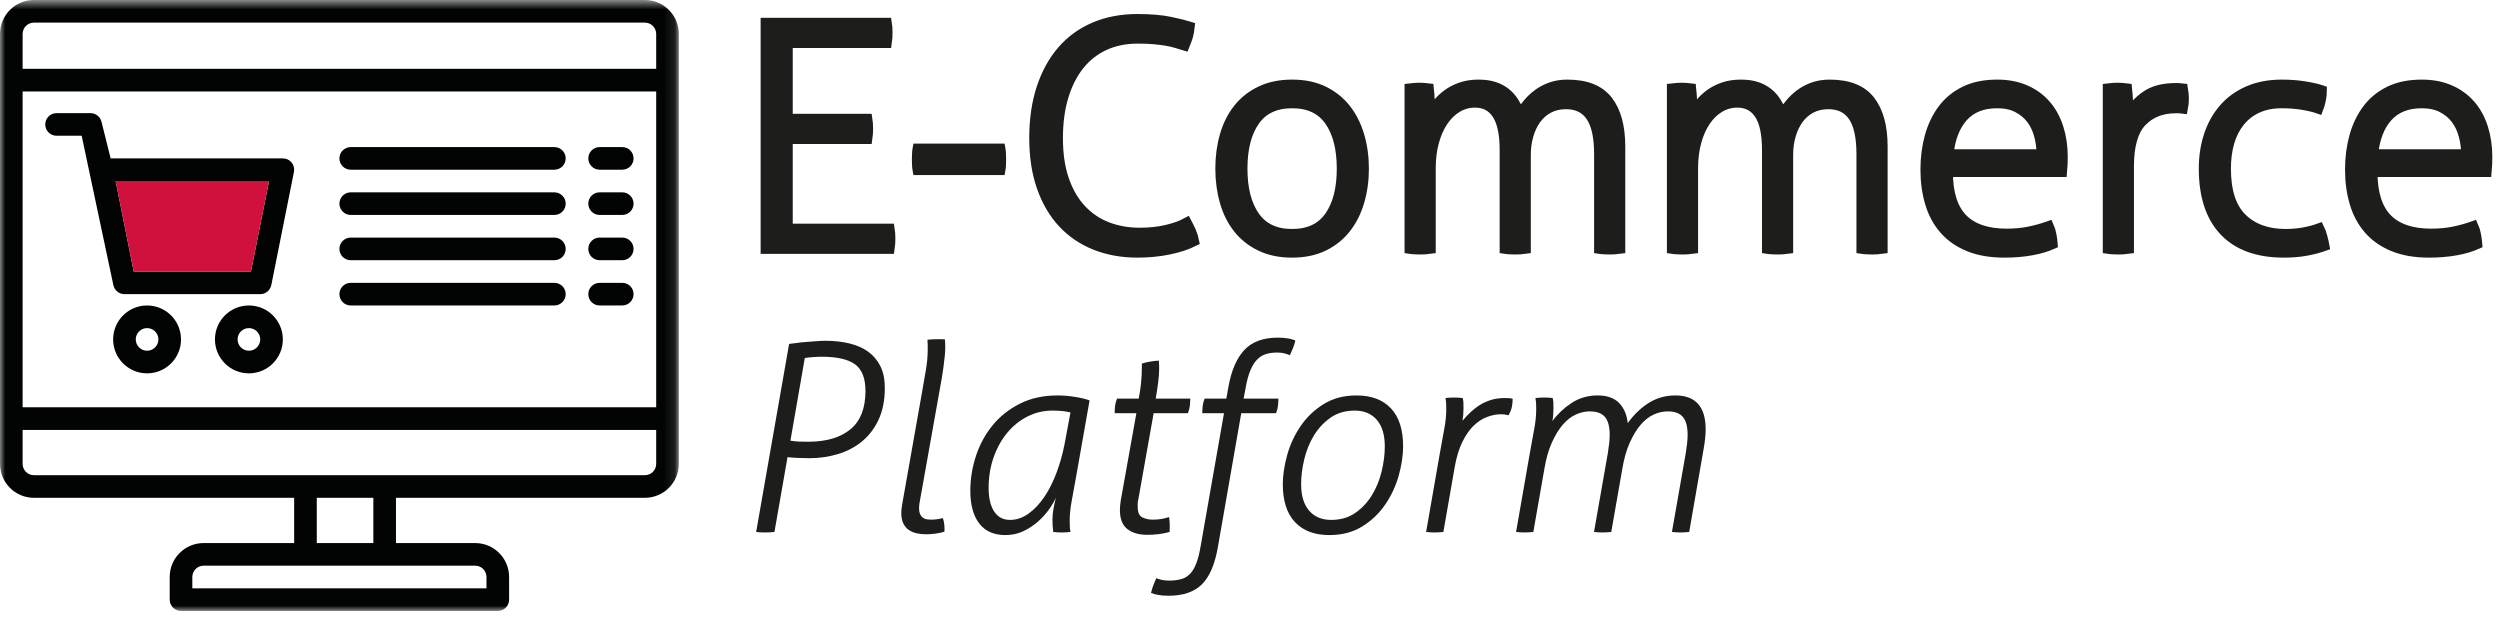 <?xml version="1.0" encoding="UTF-8"?> <svg xmlns="http://www.w3.org/2000/svg" xmlns:xlink="http://www.w3.org/1999/xlink" width="239px" height="59px" viewBox="0 0 239 59"><!-- Generator: Sketch 50.2 (55047) - http://www.bohemiancoding.com/sketch --><title>Group 2</title><desc>Created with Sketch.</desc><defs><polygon id="path-1" points="0 0.595 64.895 0.595 64.895 59 0 59"></polygon></defs><g id="website" stroke="none" stroke-width="1" fill="none" fill-rule="evenodd"><g id="10.EFT/POS-&amp;-E-Payments" transform="translate(-1108, -4409)"><g id="hardware-copy" transform="translate(319, 4079)"><g id="Group-4-Copy-11" transform="translate(772, 224)"><g id="white-2"><g id="Group-2" transform="translate(17, 105)"><g id="Group"><path d="M73.216,3.199 L84.766,3.199 C84.786,3.319 84.801,3.465 84.811,3.635 C84.821,3.804 84.826,3.97 84.826,4.13 C84.826,4.269 84.821,4.434 84.811,4.625 C84.801,4.814 84.786,4.97 84.766,5.09 L75.286,5.09 L75.286,12.38 L82.906,12.38 C82.926,12.5 82.941,12.644 82.951,12.814 C82.961,12.984 82.966,13.149 82.966,13.309 C82.966,13.449 82.961,13.614 82.951,13.804 C82.941,13.995 82.926,14.149 82.906,14.269 L75.286,14.269 L75.286,22.88 L85.036,22.88 C85.056,23 85.071,23.144 85.081,23.314 C85.091,23.484 85.096,23.649 85.096,23.809 C85.096,23.949 85.091,24.114 85.081,24.304 C85.071,24.495 85.056,24.649 85.036,24.769 L73.216,24.769 L73.216,3.199 Z" id="Fill-1" fill="#1D1D1B"></path><path d="M73.216,3.199 L84.766,3.199 C84.786,3.319 84.801,3.465 84.811,3.635 C84.821,3.804 84.826,3.97 84.826,4.13 C84.826,4.269 84.821,4.434 84.811,4.625 C84.801,4.814 84.786,4.97 84.766,5.09 L75.286,5.09 L75.286,12.38 L82.906,12.38 C82.926,12.5 82.941,12.644 82.951,12.814 C82.961,12.984 82.966,13.149 82.966,13.309 C82.966,13.449 82.961,13.614 82.951,13.804 C82.941,13.995 82.926,14.149 82.906,14.269 L75.286,14.269 L75.286,22.88 L85.036,22.88 C85.056,23 85.071,23.144 85.081,23.314 C85.091,23.484 85.096,23.649 85.096,23.809 C85.096,23.949 85.091,24.114 85.081,24.304 C85.071,24.495 85.056,24.649 85.036,24.769 L73.216,24.769 L73.216,3.199 Z" id="Stroke-3" stroke="#1D1D1B"></path><path d="M95.626,15.229 C95.646,15.331 95.661,15.485 95.671,15.694 C95.681,15.905 95.686,16.09 95.686,16.25 C95.686,16.41 95.681,16.59 95.671,16.79 C95.661,16.989 95.646,17.14 95.626,17.239 L87.736,17.239 C87.716,17.14 87.701,16.989 87.691,16.79 C87.681,16.59 87.676,16.41 87.676,16.25 C87.676,16.09 87.681,15.905 87.691,15.694 C87.701,15.485 87.716,15.331 87.736,15.229 L95.626,15.229 Z" id="Fill-5" fill="#1D1D1B"></path><path d="M95.626,15.229 C95.646,15.331 95.661,15.485 95.671,15.694 C95.681,15.905 95.686,16.09 95.686,16.25 C95.686,16.41 95.681,16.59 95.671,16.79 C95.661,16.989 95.646,17.14 95.626,17.239 L87.736,17.239 C87.716,17.14 87.701,16.989 87.691,16.79 C87.681,16.59 87.676,16.41 87.676,16.25 C87.676,16.09 87.681,15.905 87.691,15.694 C87.701,15.485 87.716,15.331 87.736,15.229 L95.626,15.229 Z" id="Stroke-7" stroke="#1D1D1B"></path><path d="M113.446,22.31 C113.606,22.61 113.746,22.9 113.866,23.18 C113.986,23.46 114.076,23.75 114.136,24.05 C113.456,24.39 112.646,24.655 111.706,24.845 C110.765,25.035 109.776,25.13 108.736,25.13 C107.276,25.13 105.941,24.89 104.731,24.41 C103.521,23.93 102.486,23.23 101.626,22.31 C100.766,21.39 100.096,20.25 99.616,18.89 C99.136,17.53 98.896,15.97 98.896,14.21 C98.896,12.41 99.131,10.805 99.601,9.395 C100.071,7.985 100.731,6.795 101.581,5.825 C102.431,4.855 103.461,4.115 104.671,3.605 C105.881,3.095 107.236,2.84 108.736,2.84 C109.996,2.84 111.046,2.93 111.886,3.11 C112.726,3.289 113.336,3.44 113.716,3.56 C113.675,3.92 113.621,4.22 113.551,4.46 C113.481,4.7 113.376,4.99 113.236,5.33 C112.976,5.25 112.711,5.17 112.441,5.09 C112.171,5.01 111.865,4.94 111.526,4.88 C111.185,4.82 110.791,4.77 110.341,4.73 C109.891,4.69 109.366,4.67 108.766,4.67 C107.586,4.67 106.526,4.885 105.586,5.315 C104.646,5.746 103.846,6.371 103.186,7.19 C102.526,8.01 102.016,9.01 101.656,10.19 C101.296,11.371 101.116,12.71 101.116,14.21 C101.116,15.75 101.316,17.09 101.716,18.23 C102.115,19.37 102.671,20.315 103.381,21.065 C104.091,21.815 104.921,22.37 105.871,22.73 C106.821,23.09 107.845,23.27 108.946,23.27 C109.885,23.27 110.74,23.18 111.511,23 C112.28,22.82 112.925,22.59 113.446,22.31" id="Fill-9" fill="#1D1D1B"></path><path d="M113.446,22.31 C113.606,22.61 113.746,22.9 113.866,23.18 C113.986,23.46 114.076,23.75 114.136,24.05 C113.456,24.39 112.646,24.655 111.706,24.845 C110.765,25.035 109.776,25.13 108.736,25.13 C107.276,25.13 105.941,24.89 104.731,24.41 C103.521,23.93 102.486,23.23 101.626,22.31 C100.766,21.39 100.096,20.25 99.616,18.89 C99.136,17.53 98.896,15.97 98.896,14.21 C98.896,12.41 99.131,10.805 99.601,9.395 C100.071,7.985 100.731,6.795 101.581,5.825 C102.431,4.855 103.461,4.115 104.671,3.605 C105.881,3.095 107.236,2.84 108.736,2.84 C109.996,2.84 111.046,2.93 111.886,3.11 C112.726,3.289 113.336,3.44 113.716,3.56 C113.675,3.92 113.621,4.22 113.551,4.46 C113.481,4.7 113.376,4.99 113.236,5.33 C112.976,5.25 112.711,5.17 112.441,5.09 C112.171,5.01 111.865,4.94 111.526,4.88 C111.185,4.82 110.791,4.77 110.341,4.73 C109.891,4.69 109.366,4.67 108.766,4.67 C107.586,4.67 106.526,4.885 105.586,5.315 C104.646,5.746 103.846,6.371 103.186,7.19 C102.526,8.01 102.016,9.01 101.656,10.19 C101.296,11.371 101.116,12.71 101.116,14.21 C101.116,15.75 101.316,17.09 101.716,18.23 C102.115,19.37 102.671,20.315 103.381,21.065 C104.091,21.815 104.921,22.37 105.871,22.73 C106.821,23.09 107.845,23.27 108.946,23.27 C109.885,23.27 110.74,23.18 111.511,23 C112.28,22.82 112.925,22.59 113.446,22.31 Z" id="Stroke-11" stroke="#1D1D1B"></path><path d="M123.526,23.39 C125.126,23.39 126.321,22.83 127.111,21.71 C127.901,20.59 128.296,19.06 128.296,17.119 C128.296,15.18 127.901,13.65 127.111,12.53 C126.321,11.411 125.126,10.85 123.526,10.85 C121.926,10.85 120.731,11.411 119.941,12.53 C119.151,13.65 118.756,15.18 118.756,17.119 C118.756,19.06 119.151,20.59 119.941,21.71 C120.731,22.83 121.926,23.39 123.526,23.39 M123.526,25.13 C122.386,25.13 121.386,24.924 120.526,24.515 C119.666,24.105 118.951,23.539 118.381,22.82 C117.811,22.1 117.386,21.25 117.106,20.27 C116.826,19.29 116.686,18.241 116.686,17.119 C116.686,16 116.826,14.95 117.106,13.97 C117.386,12.991 117.811,12.14 118.381,11.42 C118.951,10.7 119.666,10.135 120.526,9.725 C121.386,9.315 122.386,9.11 123.526,9.11 C124.666,9.11 125.661,9.315 126.511,9.725 C127.361,10.135 128.071,10.7 128.641,11.42 C129.211,12.14 129.641,12.991 129.931,13.97 C130.221,14.95 130.366,16 130.366,17.119 C130.366,18.241 130.221,19.29 129.931,20.27 C129.641,21.25 129.211,22.1 128.641,22.82 C128.071,23.539 127.361,24.105 126.511,24.515 C125.661,24.924 124.666,25.13 123.526,25.13" id="Fill-13" fill="#1D1D1B"></path><path d="M123.526,23.39 C125.126,23.39 126.321,22.83 127.111,21.71 C127.901,20.59 128.296,19.06 128.296,17.119 C128.296,15.18 127.901,13.65 127.111,12.53 C126.321,11.411 125.126,10.85 123.526,10.85 C121.926,10.85 120.731,11.411 119.941,12.53 C119.151,13.65 118.756,15.18 118.756,17.119 C118.756,19.06 119.151,20.59 119.941,21.71 C120.731,22.83 121.926,23.39 123.526,23.39 Z M123.526,25.13 C122.386,25.13 121.386,24.924 120.526,24.515 C119.666,24.105 118.951,23.539 118.381,22.82 C117.811,22.1 117.386,21.25 117.106,20.27 C116.826,19.29 116.686,18.241 116.686,17.119 C116.686,16 116.826,14.95 117.106,13.97 C117.386,12.991 117.811,12.14 118.381,11.42 C118.951,10.7 119.666,10.135 120.526,9.725 C121.386,9.315 122.386,9.11 123.526,9.11 C124.666,9.11 125.661,9.315 126.511,9.725 C127.361,10.135 128.071,10.7 128.641,11.42 C129.211,12.14 129.641,12.991 129.931,13.97 C130.221,14.95 130.366,16 130.366,17.119 C130.366,18.241 130.221,19.29 129.931,20.27 C129.641,21.25 129.211,22.1 128.641,22.82 C128.071,23.539 127.361,24.105 126.511,24.515 C125.661,24.924 124.666,25.13 123.526,25.13 Z" id="Stroke-15" stroke="#1D1D1B"></path><path d="M134.776,9.47 C134.936,9.45 135.091,9.435 135.241,9.425 C135.391,9.415 135.536,9.409 135.676,9.409 C135.836,9.409 135.985,9.415 136.126,9.425 C136.266,9.435 136.416,9.45 136.576,9.47 C136.616,9.829 136.646,10.26 136.666,10.76 C136.686,11.26 136.696,11.71 136.696,12.11 C136.876,11.73 137.106,11.36 137.386,11 C137.666,10.64 137.996,10.321 138.376,10.039 C138.755,9.76 139.191,9.535 139.681,9.365 C140.171,9.196 140.726,9.11 141.346,9.11 C141.926,9.11 142.426,9.18 142.846,9.32 C143.266,9.46 143.63,9.655 143.941,9.905 C144.251,10.156 144.511,10.449 144.721,10.789 C144.931,11.13 145.126,11.51 145.306,11.93 C145.526,11.61 145.776,11.281 146.056,10.94 C146.336,10.6 146.656,10.295 147.016,10.025 C147.376,9.755 147.791,9.535 148.261,9.365 C148.731,9.196 149.255,9.11 149.836,9.11 C151.616,9.11 152.901,9.619 153.691,10.64 C154.481,11.659 154.876,13.12 154.876,15.02 L154.876,24.77 C154.756,24.789 154.591,24.805 154.381,24.815 C154.171,24.824 154.006,24.829 153.886,24.829 C153.786,24.829 153.626,24.824 153.406,24.815 C153.186,24.805 153.016,24.789 152.896,24.77 L152.896,15.71 C152.896,14.09 152.63,12.89 152.101,12.11 C151.571,11.329 150.776,10.94 149.716,10.94 C149.075,10.94 148.516,11.071 148.036,11.329 C147.556,11.59 147.155,11.94 146.836,12.38 C146.516,12.82 146.271,13.335 146.101,13.925 C145.931,14.515 145.846,15.14 145.846,15.8 L145.846,24.77 C145.726,24.789 145.561,24.805 145.351,24.815 C145.141,24.824 144.976,24.829 144.856,24.829 C144.755,24.829 144.596,24.824 144.376,24.815 C144.155,24.805 143.986,24.789 143.866,24.77 L143.866,15.32 C143.866,13.78 143.621,12.64 143.131,11.9 C142.641,11.16 141.936,10.789 141.016,10.789 C140.396,10.789 139.826,10.945 139.306,11.255 C138.786,11.565 138.336,12 137.956,12.56 C137.576,13.12 137.281,13.785 137.071,14.555 C136.861,15.324 136.756,16.17 136.756,17.09 L136.756,24.77 C136.636,24.789 136.471,24.805 136.261,24.815 C136.051,24.824 135.886,24.829 135.766,24.829 C135.666,24.829 135.505,24.824 135.286,24.815 C135.066,24.805 134.896,24.789 134.776,24.77 L134.776,9.47 Z" id="Fill-17" fill="#1D1D1B"></path><path d="M134.776,9.47 C134.936,9.45 135.091,9.435 135.241,9.425 C135.391,9.415 135.536,9.409 135.676,9.409 C135.836,9.409 135.985,9.415 136.126,9.425 C136.266,9.435 136.416,9.45 136.576,9.47 C136.616,9.829 136.646,10.26 136.666,10.76 C136.686,11.26 136.696,11.71 136.696,12.11 C136.876,11.73 137.106,11.36 137.386,11 C137.666,10.64 137.996,10.321 138.376,10.039 C138.755,9.76 139.191,9.535 139.681,9.365 C140.171,9.196 140.726,9.11 141.346,9.11 C141.926,9.11 142.426,9.18 142.846,9.32 C143.266,9.46 143.63,9.655 143.941,9.905 C144.251,10.156 144.511,10.449 144.721,10.789 C144.931,11.13 145.126,11.51 145.306,11.93 C145.526,11.61 145.776,11.281 146.056,10.94 C146.336,10.6 146.656,10.295 147.016,10.025 C147.376,9.755 147.791,9.535 148.261,9.365 C148.731,9.196 149.255,9.11 149.836,9.11 C151.616,9.11 152.901,9.619 153.691,10.64 C154.481,11.659 154.876,13.12 154.876,15.02 L154.876,24.77 C154.756,24.789 154.591,24.805 154.381,24.815 C154.171,24.824 154.006,24.829 153.886,24.829 C153.786,24.829 153.626,24.824 153.406,24.815 C153.186,24.805 153.016,24.789 152.896,24.77 L152.896,15.71 C152.896,14.09 152.63,12.89 152.101,12.11 C151.571,11.329 150.776,10.94 149.716,10.94 C149.075,10.94 148.516,11.071 148.036,11.329 C147.556,11.59 147.155,11.94 146.836,12.38 C146.516,12.82 146.271,13.335 146.101,13.925 C145.931,14.515 145.846,15.14 145.846,15.8 L145.846,24.77 C145.726,24.789 145.561,24.805 145.351,24.815 C145.141,24.824 144.976,24.829 144.856,24.829 C144.755,24.829 144.596,24.824 144.376,24.815 C144.155,24.805 143.986,24.789 143.866,24.77 L143.866,15.32 C143.866,13.78 143.621,12.64 143.131,11.9 C142.641,11.16 141.936,10.789 141.016,10.789 C140.396,10.789 139.826,10.945 139.306,11.255 C138.786,11.565 138.336,12 137.956,12.56 C137.576,13.12 137.281,13.785 137.071,14.555 C136.861,15.324 136.756,16.17 136.756,17.09 L136.756,24.77 C136.636,24.789 136.471,24.805 136.261,24.815 C136.051,24.824 135.886,24.829 135.766,24.829 C135.666,24.829 135.505,24.824 135.286,24.815 C135.066,24.805 134.896,24.789 134.776,24.77 L134.776,9.47 Z" id="Stroke-19" stroke="#1D1D1B"></path><path d="M159.856,9.47 C160.016,9.45 160.171,9.435 160.321,9.425 C160.471,9.415 160.616,9.409 160.756,9.409 C160.916,9.409 161.065,9.415 161.206,9.425 C161.346,9.435 161.496,9.45 161.656,9.47 C161.696,9.829 161.726,10.26 161.746,10.76 C161.766,11.26 161.776,11.71 161.776,12.11 C161.956,11.73 162.186,11.36 162.466,11 C162.746,10.64 163.076,10.321 163.456,10.039 C163.835,9.76 164.271,9.535 164.761,9.365 C165.251,9.196 165.806,9.11 166.426,9.11 C167.006,9.11 167.506,9.18 167.926,9.32 C168.346,9.46 168.71,9.655 169.021,9.905 C169.331,10.156 169.591,10.449 169.801,10.789 C170.011,11.13 170.206,11.51 170.386,11.93 C170.606,11.61 170.856,11.281 171.136,10.94 C171.416,10.6 171.736,10.295 172.096,10.025 C172.456,9.755 172.871,9.535 173.341,9.365 C173.811,9.196 174.335,9.11 174.917,9.11 C176.696,9.11 177.981,9.619 178.771,10.64 C179.561,11.659 179.957,13.12 179.957,15.02 L179.957,24.77 C179.836,24.789 179.671,24.805 179.461,24.815 C179.252,24.824 179.086,24.829 178.966,24.829 C178.866,24.829 178.706,24.824 178.486,24.815 C178.266,24.805 178.096,24.789 177.976,24.77 L177.976,15.71 C177.976,14.09 177.71,12.89 177.181,12.11 C176.651,11.329 175.856,10.94 174.796,10.94 C174.155,10.94 173.596,11.071 173.116,11.329 C172.636,11.59 172.235,11.94 171.916,12.38 C171.596,12.82 171.351,13.335 171.181,13.925 C171.011,14.515 170.926,15.14 170.926,15.8 L170.926,24.77 C170.806,24.789 170.641,24.805 170.431,24.815 C170.221,24.824 170.056,24.829 169.936,24.829 C169.835,24.829 169.676,24.824 169.456,24.815 C169.235,24.805 169.066,24.789 168.946,24.77 L168.946,15.32 C168.946,13.78 168.701,12.64 168.211,11.9 C167.721,11.16 167.016,10.789 166.096,10.789 C165.476,10.789 164.906,10.945 164.386,11.255 C163.866,11.565 163.416,12 163.036,12.56 C162.656,13.12 162.361,13.785 162.151,14.555 C161.941,15.324 161.836,16.17 161.836,17.09 L161.836,24.77 C161.716,24.789 161.551,24.805 161.341,24.815 C161.131,24.824 160.966,24.829 160.846,24.829 C160.746,24.829 160.585,24.824 160.366,24.815 C160.146,24.805 159.976,24.789 159.856,24.77 L159.856,9.47 Z" id="Fill-21" fill="#1D1D1B"></path><path d="M159.856,9.47 C160.016,9.45 160.171,9.435 160.321,9.425 C160.471,9.415 160.616,9.409 160.756,9.409 C160.916,9.409 161.065,9.415 161.206,9.425 C161.346,9.435 161.496,9.45 161.656,9.47 C161.696,9.829 161.726,10.26 161.746,10.76 C161.766,11.26 161.776,11.71 161.776,12.11 C161.956,11.73 162.186,11.36 162.466,11 C162.746,10.64 163.076,10.321 163.456,10.039 C163.835,9.76 164.271,9.535 164.761,9.365 C165.251,9.196 165.806,9.11 166.426,9.11 C167.006,9.11 167.506,9.18 167.926,9.32 C168.346,9.46 168.71,9.655 169.021,9.905 C169.331,10.156 169.591,10.449 169.801,10.789 C170.011,11.13 170.206,11.51 170.386,11.93 C170.606,11.61 170.856,11.281 171.136,10.94 C171.416,10.6 171.736,10.295 172.096,10.025 C172.456,9.755 172.871,9.535 173.341,9.365 C173.811,9.196 174.335,9.11 174.917,9.11 C176.696,9.11 177.981,9.619 178.771,10.64 C179.561,11.659 179.957,13.12 179.957,15.02 L179.957,24.77 C179.836,24.789 179.671,24.805 179.461,24.815 C179.252,24.824 179.086,24.829 178.966,24.829 C178.866,24.829 178.706,24.824 178.486,24.815 C178.266,24.805 178.096,24.789 177.976,24.77 L177.976,15.71 C177.976,14.09 177.71,12.89 177.181,12.11 C176.651,11.329 175.856,10.94 174.796,10.94 C174.155,10.94 173.596,11.071 173.116,11.329 C172.636,11.59 172.235,11.94 171.916,12.38 C171.596,12.82 171.351,13.335 171.181,13.925 C171.011,14.515 170.926,15.14 170.926,15.8 L170.926,24.77 C170.806,24.789 170.641,24.805 170.431,24.815 C170.221,24.824 170.056,24.829 169.936,24.829 C169.835,24.829 169.676,24.824 169.456,24.815 C169.235,24.805 169.066,24.789 168.946,24.77 L168.946,15.32 C168.946,13.78 168.701,12.64 168.211,11.9 C167.721,11.16 167.016,10.789 166.096,10.789 C165.476,10.789 164.906,10.945 164.386,11.255 C163.866,11.565 163.416,12 163.036,12.56 C162.656,13.12 162.361,13.785 162.151,14.555 C161.941,15.324 161.836,16.17 161.836,17.09 L161.836,24.77 C161.716,24.789 161.551,24.805 161.341,24.815 C161.131,24.824 160.966,24.829 160.846,24.829 C160.746,24.829 160.585,24.824 160.366,24.815 C160.146,24.805 159.976,24.789 159.856,24.77 L159.856,9.47 Z" id="Stroke-23" stroke="#1D1D1B"></path><path d="M195.196,15.77 C195.196,15.149 195.116,14.54 194.956,13.94 C194.796,13.339 194.546,12.815 194.206,12.364 C193.866,11.915 193.426,11.55 192.885,11.27 C192.346,10.989 191.696,10.85 190.936,10.85 C189.536,10.85 188.446,11.28 187.667,12.139 C186.885,12.999 186.416,14.21 186.256,15.77 L195.196,15.77 Z M186.196,17.419 C186.196,19.459 186.666,20.959 187.606,21.919 C188.546,22.88 189.956,23.36 191.837,23.36 C192.596,23.36 193.301,23.294 193.952,23.165 C194.6,23.035 195.235,22.86 195.856,22.64 C195.956,22.86 196.036,23.13 196.096,23.45 C196.157,23.77 196.196,24.059 196.216,24.32 C195.635,24.581 194.956,24.779 194.176,24.919 C193.395,25.059 192.546,25.13 191.626,25.13 C190.305,25.13 189.171,24.934 188.221,24.544 C187.27,24.154 186.491,23.61 185.881,22.91 C185.27,22.209 184.821,21.375 184.531,20.404 C184.241,19.434 184.095,18.37 184.095,17.209 C184.095,16.09 184.231,15.04 184.501,14.059 C184.771,13.081 185.18,12.22 185.731,11.479 C186.281,10.741 186.986,10.159 187.846,9.739 C188.706,9.319 189.737,9.11 190.936,9.11 C191.936,9.11 192.827,9.28 193.606,9.62 C194.385,9.96 195.042,10.434 195.571,11.044 C196.1,11.655 196.501,12.384 196.77,13.235 C197.042,14.085 197.176,15.009 197.176,16.009 C197.176,16.189 197.171,16.419 197.161,16.7 C197.151,16.98 197.135,17.22 197.116,17.419 L186.196,17.419 Z" id="Fill-25" fill="#1D1D1B"></path><path d="M195.196,15.77 C195.196,15.149 195.116,14.54 194.956,13.94 C194.796,13.339 194.546,12.815 194.206,12.364 C193.866,11.915 193.426,11.55 192.885,11.27 C192.346,10.989 191.696,10.85 190.936,10.85 C189.536,10.85 188.446,11.28 187.667,12.139 C186.885,12.999 186.416,14.21 186.256,15.77 L195.196,15.77 Z M186.196,17.419 C186.196,19.459 186.666,20.959 187.606,21.919 C188.546,22.88 189.956,23.36 191.837,23.36 C192.596,23.36 193.301,23.294 193.952,23.165 C194.6,23.035 195.235,22.86 195.856,22.64 C195.956,22.86 196.036,23.13 196.096,23.45 C196.157,23.77 196.196,24.059 196.216,24.32 C195.635,24.581 194.956,24.779 194.176,24.919 C193.395,25.059 192.546,25.13 191.626,25.13 C190.305,25.13 189.171,24.934 188.221,24.544 C187.27,24.154 186.491,23.61 185.881,22.91 C185.27,22.209 184.821,21.375 184.531,20.404 C184.241,19.434 184.095,18.37 184.095,17.209 C184.095,16.09 184.231,15.04 184.501,14.059 C184.771,13.081 185.18,12.22 185.731,11.479 C186.281,10.741 186.986,10.159 187.846,9.739 C188.706,9.319 189.737,9.11 190.936,9.11 C191.936,9.11 192.827,9.28 193.606,9.62 C194.385,9.96 195.042,10.434 195.571,11.044 C196.1,11.655 196.501,12.384 196.77,13.235 C197.042,14.085 197.176,15.009 197.176,16.009 C197.176,16.189 197.171,16.419 197.161,16.7 C197.151,16.98 197.135,17.22 197.116,17.419 L186.196,17.419 Z" id="Stroke-27" stroke="#1D1D1B"></path><path d="M201.526,9.47 C201.686,9.45 201.841,9.435 201.992,9.425 C202.141,9.415 202.286,9.409 202.426,9.409 C202.587,9.409 202.736,9.415 202.877,9.425 C203.016,9.435 203.166,9.45 203.327,9.47 C203.366,9.829 203.396,10.255 203.417,10.744 C203.436,11.235 203.446,11.68 203.446,12.079 C203.846,11.34 204.406,10.715 205.127,10.204 C205.846,9.695 206.797,9.44 207.976,9.44 L208.292,9.44 C208.401,9.44 208.526,9.45 208.667,9.47 C208.726,9.81 208.756,10.13 208.756,10.43 C208.756,10.75 208.726,11.06 208.667,11.36 C208.506,11.34 208.381,11.329 208.292,11.329 L208.006,11.329 C206.646,11.329 205.556,11.76 204.736,12.619 C203.916,13.48 203.506,14.91 203.506,16.909 L203.506,24.77 C203.386,24.789 203.221,24.805 203.011,24.815 C202.801,24.824 202.636,24.829 202.516,24.829 C202.416,24.829 202.256,24.824 202.037,24.815 C201.816,24.805 201.646,24.789 201.526,24.77 L201.526,9.47 Z" id="Fill-29" fill="#1D1D1B"></path><path d="M201.526,9.47 C201.686,9.45 201.841,9.435 201.992,9.425 C202.141,9.415 202.286,9.409 202.426,9.409 C202.587,9.409 202.736,9.415 202.877,9.425 C203.016,9.435 203.166,9.45 203.327,9.47 C203.366,9.829 203.396,10.255 203.417,10.744 C203.436,11.235 203.446,11.68 203.446,12.079 C203.846,11.34 204.406,10.715 205.127,10.204 C205.846,9.695 206.797,9.44 207.976,9.44 L208.292,9.44 C208.401,9.44 208.526,9.45 208.667,9.47 C208.726,9.81 208.756,10.13 208.756,10.43 C208.756,10.75 208.726,11.06 208.667,11.36 C208.506,11.34 208.381,11.329 208.292,11.329 L208.006,11.329 C206.646,11.329 205.556,11.76 204.736,12.619 C203.916,13.48 203.506,14.91 203.506,16.909 L203.506,24.77 C203.386,24.789 203.221,24.805 203.011,24.815 C202.801,24.824 202.636,24.829 202.516,24.829 C202.416,24.829 202.256,24.824 202.037,24.815 C201.816,24.805 201.646,24.789 201.526,24.77 L201.526,9.47 Z" id="Stroke-31" stroke="#1D1D1B"></path><path d="M221.716,22.85 C221.816,23.05 221.91,23.32 222.001,23.66 C222.091,24 222.155,24.28 222.195,24.5 C221.695,24.68 221.125,24.829 220.486,24.95 C219.846,25.07 219.136,25.13 218.356,25.13 C215.856,25.13 213.955,24.445 212.655,23.075 C211.356,21.705 210.705,19.72 210.705,17.12 C210.705,15.98 210.865,14.925 211.186,13.954 C211.505,12.985 211.976,12.14 212.596,11.42 C213.215,10.7 213.99,10.135 214.921,9.725 C215.851,9.315 216.926,9.11 218.146,9.11 C218.905,9.11 219.631,9.165 220.32,9.275 C221.011,9.385 221.556,9.51 221.955,9.65 C221.955,9.911 221.92,10.21 221.851,10.55 C221.78,10.89 221.705,11.161 221.626,11.36 C221.226,11.22 220.721,11.1 220.111,11 C219.5,10.9 218.846,10.85 218.146,10.85 C217.245,10.85 216.46,11.005 215.791,11.315 C215.12,11.625 214.561,12.06 214.111,12.62 C213.66,13.18 213.325,13.84 213.106,14.6 C212.885,15.36 212.776,16.201 212.776,17.12 C212.776,19.28 213.29,20.866 214.32,21.875 C215.351,22.885 216.745,23.39 218.506,23.39 C219.106,23.39 219.681,23.34 220.231,23.24 C220.78,23.14 221.276,23.01 221.716,22.85" id="Fill-33" fill="#1D1D1B"></path><path d="M221.716,22.85 C221.816,23.05 221.91,23.32 222.001,23.66 C222.091,24 222.155,24.28 222.195,24.5 C221.695,24.68 221.125,24.829 220.486,24.95 C219.846,25.07 219.136,25.13 218.356,25.13 C215.856,25.13 213.955,24.445 212.655,23.075 C211.356,21.705 210.705,19.72 210.705,17.12 C210.705,15.98 210.865,14.925 211.186,13.954 C211.505,12.985 211.976,12.14 212.596,11.42 C213.215,10.7 213.99,10.135 214.921,9.725 C215.851,9.315 216.926,9.11 218.146,9.11 C218.905,9.11 219.631,9.165 220.32,9.275 C221.011,9.385 221.556,9.51 221.955,9.65 C221.955,9.911 221.92,10.21 221.851,10.55 C221.78,10.89 221.705,11.161 221.626,11.36 C221.226,11.22 220.721,11.1 220.111,11 C219.5,10.9 218.846,10.85 218.146,10.85 C217.245,10.85 216.46,11.005 215.791,11.315 C215.12,11.625 214.561,12.06 214.111,12.62 C213.66,13.18 213.325,13.84 213.106,14.6 C212.885,15.36 212.776,16.201 212.776,17.12 C212.776,19.28 213.29,20.866 214.32,21.875 C215.351,22.885 216.745,23.39 218.506,23.39 C219.106,23.39 219.681,23.34 220.231,23.24 C220.78,23.14 221.276,23.01 221.716,22.85 Z" id="Stroke-35" stroke="#1D1D1B"></path><path d="M235.786,15.77 C235.786,15.149 235.706,14.54 235.546,13.94 C235.386,13.339 235.136,12.815 234.796,12.364 C234.455,11.915 234.015,11.55 233.475,11.27 C232.935,10.989 232.285,10.85 231.525,10.85 C230.126,10.85 229.036,11.28 228.256,12.139 C227.475,12.999 227.006,14.21 226.846,15.77 L235.786,15.77 Z M226.786,17.419 C226.786,19.459 227.256,20.959 228.195,21.919 C229.136,22.88 230.546,23.36 232.426,23.36 C233.185,23.36 233.89,23.294 234.541,23.165 C235.19,23.035 235.825,22.86 236.445,22.64 C236.546,22.86 236.626,23.13 236.685,23.45 C236.746,23.77 236.785,24.059 236.806,24.32 C236.225,24.581 235.546,24.779 234.765,24.919 C233.985,25.059 233.136,25.13 232.216,25.13 C230.895,25.13 229.761,24.934 228.81,24.544 C227.86,24.154 227.081,23.61 226.471,22.91 C225.86,22.209 225.41,21.375 225.121,20.404 C224.831,19.434 224.685,18.37 224.685,17.209 C224.685,16.09 224.82,15.04 225.091,14.059 C225.36,13.081 225.77,12.22 226.32,11.479 C226.87,10.741 227.575,10.159 228.435,9.739 C229.296,9.319 230.326,9.11 231.525,9.11 C232.525,9.11 233.416,9.28 234.195,9.62 C234.975,9.96 235.631,10.434 236.161,11.044 C236.69,11.655 237.091,12.384 237.36,13.235 C237.631,14.085 237.765,15.009 237.765,16.009 C237.765,16.189 237.761,16.419 237.751,16.7 C237.74,16.98 237.725,17.22 237.706,17.419 L226.786,17.419 Z" id="Fill-37" fill="#1D1D1B"></path><path d="M235.786,15.77 C235.786,15.149 235.706,14.54 235.546,13.94 C235.386,13.339 235.136,12.815 234.796,12.364 C234.455,11.915 234.015,11.55 233.475,11.27 C232.935,10.989 232.285,10.85 231.525,10.85 C230.126,10.85 229.036,11.28 228.256,12.139 C227.475,12.999 227.006,14.21 226.846,15.77 L235.786,15.77 Z M226.786,17.419 C226.786,19.459 227.256,20.959 228.195,21.919 C229.136,22.88 230.546,23.36 232.426,23.36 C233.185,23.36 233.89,23.294 234.541,23.165 C235.19,23.035 235.825,22.86 236.445,22.64 C236.546,22.86 236.626,23.13 236.685,23.45 C236.746,23.77 236.785,24.059 236.806,24.32 C236.225,24.581 235.546,24.779 234.765,24.919 C233.985,25.059 233.136,25.13 232.216,25.13 C230.895,25.13 229.761,24.934 228.81,24.544 C227.86,24.154 227.081,23.61 226.471,22.91 C225.86,22.209 225.41,21.375 225.121,20.404 C224.831,19.434 224.685,18.37 224.685,17.209 C224.685,16.09 224.82,15.04 225.091,14.059 C225.36,13.081 225.77,12.22 226.32,11.479 C226.87,10.741 227.575,10.159 228.435,9.739 C229.296,9.319 230.326,9.11 231.525,9.11 C232.525,9.11 233.416,9.28 234.195,9.62 C234.975,9.96 235.631,10.434 236.161,11.044 C236.69,11.655 237.091,12.384 237.36,13.235 C237.631,14.085 237.765,15.009 237.765,16.009 C237.765,16.189 237.761,16.419 237.751,16.7 C237.74,16.98 237.725,17.22 237.706,17.419 L226.786,17.419 Z" id="Stroke-39" stroke="#1D1D1B"></path><path d="M75.564,43.129 C75.879,43.179 76.163,43.208 76.413,43.216 C76.663,43.225 76.947,43.229 77.263,43.229 C78.996,43.229 80.343,42.833 81.3,42.041 C82.26,41.25 82.739,40.028 82.739,38.379 C82.739,37.162 82.404,36.313 81.739,35.828 C81.072,35.346 80.013,35.104 78.564,35.104 C78.279,35.104 77.984,35.116 77.675,35.141 C77.368,35.166 77.121,35.195 76.939,35.229 L75.564,43.129 Z M75.439,33.879 C75.606,33.862 75.835,33.833 76.126,33.791 C76.418,33.75 76.731,33.716 77.064,33.691 C77.397,33.666 77.727,33.641 78.05,33.616 C78.376,33.591 78.663,33.578 78.913,33.578 C79.731,33.578 80.489,33.662 81.189,33.828 C81.888,33.995 82.489,34.258 82.989,34.616 C83.489,34.975 83.879,35.438 84.163,36.004 C84.447,36.57 84.588,37.262 84.588,38.078 C84.588,39.262 84.388,40.278 83.989,41.129 C83.588,41.979 83.055,42.675 82.388,43.216 C81.722,43.758 80.954,44.158 80.088,44.416 C79.222,44.675 78.314,44.804 77.364,44.804 C76.996,44.804 76.629,44.795 76.263,44.778 C75.897,44.762 75.572,44.737 75.288,44.703 L74.038,51.854 C73.904,51.87 73.767,51.883 73.626,51.891 C73.484,51.9 73.322,51.903 73.138,51.903 C72.972,51.903 72.809,51.9 72.65,51.891 C72.493,51.883 72.371,51.87 72.288,51.854 L75.439,33.879 Z" id="Fill-41" fill="#1D1D1B"></path><path d="M88.088,38.828 C88.255,37.879 88.396,37.062 88.513,36.379 C88.63,35.695 88.688,35.054 88.688,34.453 L88.688,33.929 C88.688,33.812 88.679,33.662 88.663,33.478 C88.763,33.462 88.909,33.449 89.101,33.441 C89.292,33.432 89.446,33.429 89.563,33.429 L89.963,33.429 C90.13,33.429 90.255,33.437 90.338,33.453 C90.355,33.637 90.363,33.8 90.363,33.941 L90.363,34.353 C90.363,34.554 90.346,34.804 90.313,35.103 C90.279,35.403 90.242,35.721 90.2,36.054 C90.159,36.387 90.109,36.724 90.05,37.066 C89.992,37.408 89.938,37.712 89.888,37.978 L87.938,48.903 C87.888,49.153 87.863,49.37 87.863,49.554 C87.863,49.82 87.901,50.028 87.976,50.179 C88.05,50.328 88.146,50.441 88.263,50.516 C88.38,50.591 88.505,50.637 88.638,50.653 C88.771,50.67 88.904,50.679 89.038,50.679 C89.238,50.679 89.442,50.662 89.65,50.629 C89.859,50.596 90.021,50.562 90.138,50.528 C90.204,50.712 90.251,50.925 90.276,51.166 C90.3,51.408 90.304,51.629 90.288,51.828 C90.038,51.912 89.746,51.974 89.413,52.016 C89.079,52.057 88.788,52.078 88.538,52.078 C88.238,52.078 87.946,52.049 87.663,51.991 C87.38,51.932 87.126,51.828 86.901,51.679 C86.675,51.528 86.496,51.32 86.363,51.054 C86.23,50.787 86.163,50.453 86.163,50.054 C86.163,49.837 86.188,49.578 86.238,49.278 L88.088,38.828 Z" id="Fill-43" fill="#1D1D1B"></path><path d="M102.338,40.429 C101.888,40.313 101.313,40.254 100.613,40.254 C99.763,40.254 98.967,40.442 98.225,40.817 C97.484,41.192 96.838,41.712 96.288,42.379 C95.738,43.045 95.304,43.828 94.988,44.729 C94.671,45.629 94.513,46.604 94.513,47.654 C94.513,48.604 94.688,49.35 95.038,49.891 C95.388,50.433 95.896,50.703 96.563,50.703 C97.179,50.703 97.767,50.504 98.325,50.104 C98.883,49.703 99.388,49.17 99.838,48.504 C100.288,47.837 100.675,47.071 101,46.203 C101.325,45.337 101.579,44.438 101.763,43.504 L102.338,40.429 Z M102.888,46.504 C102.721,47.453 102.575,48.258 102.45,48.916 C102.325,49.575 102.263,50.203 102.263,50.804 C102.263,51.037 102.267,51.225 102.276,51.367 C102.283,51.508 102.304,51.67 102.338,51.854 C102.238,51.87 102.1,51.883 101.925,51.891 C101.75,51.9 101.604,51.904 101.488,51.904 C101.388,51.904 101.25,51.9 101.075,51.891 C100.901,51.883 100.771,51.87 100.688,51.854 C100.638,51.438 100.613,51.021 100.613,50.604 C100.613,50.488 100.621,50.346 100.638,50.179 C100.654,50.012 100.679,49.833 100.713,49.641 C100.746,49.45 100.783,49.262 100.825,49.078 C100.867,48.896 100.904,48.729 100.938,48.578 C100.788,48.929 100.567,49.308 100.275,49.716 C99.984,50.125 99.629,50.512 99.213,50.879 C98.796,51.245 98.329,51.55 97.813,51.791 C97.296,52.033 96.729,52.154 96.113,52.154 C95.013,52.154 94.179,51.783 93.613,51.041 C93.046,50.3 92.763,49.262 92.763,47.929 C92.763,46.795 92.942,45.683 93.3,44.591 C93.658,43.5 94.188,42.525 94.888,41.666 C95.588,40.808 96.459,40.117 97.5,39.591 C98.542,39.067 99.746,38.804 101.113,38.804 C101.629,38.804 102.179,38.85 102.763,38.942 C103.346,39.033 103.813,39.146 104.163,39.279 L102.888,46.504 Z" id="Fill-45" fill="#1D1D1B"></path><path d="M108.638,40.504 L106.563,40.504 C106.563,40.271 106.575,40.041 106.6,39.817 C106.625,39.591 106.688,39.354 106.788,39.104 L108.863,39.104 C108.946,38.67 109.017,38.208 109.075,37.716 C109.134,37.225 109.163,36.662 109.163,36.028 L109.163,35.754 C109.429,35.67 109.721,35.604 110.038,35.554 C110.354,35.504 110.604,35.479 110.788,35.479 C110.804,35.662 110.813,35.824 110.813,35.966 L110.813,36.379 C110.813,36.695 110.779,37.108 110.713,37.616 C110.646,38.125 110.571,38.62 110.488,39.104 L113.788,39.104 C113.788,39.337 113.775,39.567 113.75,39.791 C113.725,40.016 113.663,40.254 113.563,40.504 L110.288,40.504 L108.813,48.804 C108.779,48.92 108.763,49.033 108.763,49.141 L108.763,49.429 C108.763,49.979 108.913,50.324 109.213,50.466 C109.513,50.608 109.846,50.679 110.213,50.679 C110.763,50.679 111.279,50.596 111.763,50.429 C111.796,50.646 111.817,50.866 111.826,51.091 C111.833,51.317 111.829,51.57 111.813,51.854 C111.179,52.037 110.463,52.129 109.663,52.129 C108.879,52.129 108.25,51.945 107.775,51.578 C107.3,51.212 107.063,50.604 107.063,49.754 C107.063,49.504 107.088,49.212 107.138,48.879 L108.638,40.504 Z" id="Fill-47" fill="#1D1D1B"></path><path d="M117.013,40.504 L114.938,40.504 C114.938,40.271 114.95,40.041 114.975,39.817 C115.001,39.591 115.063,39.354 115.163,39.104 L117.238,39.104 L117.438,37.979 C117.721,36.412 118.229,35.237 118.963,34.453 C119.696,33.67 120.763,33.278 122.162,33.278 C122.53,33.278 122.854,33.304 123.139,33.354 C123.422,33.403 123.655,33.471 123.838,33.554 C123.754,33.887 123.672,34.146 123.588,34.328 C123.504,34.512 123.412,34.721 123.313,34.953 C123.147,34.887 122.967,34.828 122.776,34.778 C122.584,34.729 122.354,34.703 122.088,34.703 C121.688,34.703 121.329,34.754 121.013,34.854 C120.696,34.953 120.417,35.129 120.176,35.379 C119.934,35.629 119.721,35.971 119.538,36.403 C119.354,36.837 119.204,37.387 119.088,38.054 L118.888,39.104 L122.213,39.104 C122.213,39.337 122.2,39.567 122.176,39.791 C122.151,40.016 122.088,40.254 121.989,40.504 L118.663,40.504 L116.438,53.254 C116.155,54.92 115.646,56.12 114.913,56.854 C114.18,57.587 113.113,57.953 111.713,57.953 C111.346,57.953 111.022,57.929 110.738,57.879 C110.455,57.828 110.221,57.762 110.038,57.679 C110.122,57.345 110.201,57.087 110.276,56.903 C110.35,56.72 110.438,56.512 110.538,56.278 C110.705,56.345 110.888,56.4 111.088,56.442 C111.288,56.483 111.522,56.504 111.788,56.504 C112.188,56.504 112.551,56.462 112.876,56.379 C113.2,56.295 113.484,56.137 113.725,55.903 C113.967,55.67 114.176,55.332 114.35,54.891 C114.526,54.449 114.671,53.879 114.788,53.179 L117.013,40.504 Z" id="Fill-49" fill="#1D1D1B"></path><path d="M127.262,50.703 C128.162,50.703 128.934,50.478 129.575,50.028 C130.217,49.578 130.746,49.012 131.162,48.328 C131.578,47.645 131.887,46.887 132.088,46.054 C132.287,45.221 132.387,44.429 132.387,43.679 C132.387,42.578 132.133,41.732 131.625,41.14 C131.117,40.55 130.412,40.254 129.512,40.254 C128.614,40.254 127.842,40.478 127.2,40.929 C126.559,41.379 126.03,41.945 125.614,42.629 C125.196,43.312 124.887,44.07 124.688,44.903 C124.489,45.737 124.387,46.528 124.387,47.278 C124.387,48.379 124.641,49.224 125.151,49.816 C125.658,50.408 126.364,50.703 127.262,50.703 M127.088,52.153 C125.67,52.153 124.574,51.741 123.801,50.916 C123.026,50.091 122.637,48.887 122.637,47.304 C122.637,46.437 122.776,45.508 123.051,44.516 C123.324,43.524 123.75,42.603 124.324,41.754 C124.901,40.903 125.633,40.199 126.526,39.64 C127.416,39.083 128.471,38.804 129.688,38.804 C131.104,38.804 132.199,39.216 132.975,40.041 C133.75,40.866 134.137,42.07 134.137,43.653 C134.137,44.52 134,45.449 133.725,46.441 C133.449,47.432 133.026,48.353 132.449,49.203 C131.875,50.054 131.141,50.758 130.25,51.316 C129.358,51.874 128.305,52.153 127.088,52.153" id="Fill-51" fill="#1D1D1B"></path><path d="M137.637,44.403 C137.803,43.453 137.949,42.649 138.074,41.991 C138.199,41.333 138.262,40.703 138.262,40.103 C138.262,39.87 138.258,39.682 138.249,39.541 C138.241,39.399 138.22,39.237 138.187,39.053 C138.287,39.037 138.424,39.024 138.6,39.015 C138.775,39.007 138.92,39.004 139.037,39.004 C139.137,39.004 139.275,39.007 139.449,39.015 C139.624,39.024 139.753,39.037 139.837,39.053 C139.87,39.187 139.891,39.32 139.9,39.453 C139.908,39.587 139.912,39.77 139.912,40.004 C139.912,40.237 139.904,40.453 139.887,40.653 C139.87,40.853 139.845,41.045 139.812,41.228 C140.062,40.928 140.325,40.649 140.6,40.39 C140.874,40.132 141.174,39.903 141.499,39.703 C141.824,39.504 142.178,39.345 142.562,39.228 C142.946,39.112 143.378,39.053 143.862,39.053 C143.979,39.053 144.112,39.057 144.262,39.066 C144.412,39.074 144.529,39.095 144.612,39.129 C144.612,39.362 144.587,39.612 144.537,39.879 C144.487,40.145 144.378,40.42 144.212,40.703 C144.178,40.687 144.087,40.666 143.937,40.64 C143.787,40.616 143.645,40.603 143.512,40.603 C143.062,40.603 142.608,40.691 142.15,40.866 C141.691,41.041 141.262,41.324 140.862,41.715 C140.462,42.107 140.108,42.62 139.799,43.254 C139.491,43.886 139.253,44.653 139.087,45.553 L137.987,51.853 C137.887,51.87 137.749,51.882 137.575,51.89 C137.4,51.899 137.253,51.903 137.137,51.903 C137.037,51.903 136.9,51.899 136.725,51.89 C136.549,51.882 136.42,51.87 136.337,51.853 L137.637,44.403 Z" id="Fill-53" fill="#1D1D1B"></path><path d="M146.237,44.403 C146.403,43.453 146.549,42.649 146.674,41.991 C146.799,41.333 146.862,40.703 146.862,40.103 C146.862,39.87 146.858,39.682 146.849,39.541 C146.841,39.399 146.82,39.237 146.787,39.053 C146.887,39.037 147.024,39.024 147.2,39.015 C147.375,39.007 147.52,39.004 147.637,39.004 C147.737,39.004 147.875,39.007 148.049,39.015 C148.224,39.024 148.353,39.037 148.437,39.053 C148.47,39.187 148.491,39.32 148.5,39.453 C148.508,39.587 148.512,39.77 148.512,40.004 C148.512,40.237 148.504,40.458 148.487,40.666 C148.47,40.875 148.445,41.07 148.412,41.254 C148.895,40.587 149.504,40.011 150.237,39.528 C150.97,39.045 151.803,38.803 152.737,38.803 C153.637,38.803 154.32,39.045 154.787,39.528 C155.254,40.011 155.528,40.653 155.612,41.453 C156.195,40.636 156.866,39.991 157.625,39.515 C158.383,39.041 159.228,38.803 160.162,38.803 C162.095,38.803 163.062,39.886 163.062,42.053 C163.062,42.303 163.046,42.587 163.012,42.903 C162.978,43.22 162.937,43.52 162.887,43.803 L161.487,51.853 C161.387,51.87 161.25,51.882 161.075,51.89 C160.899,51.899 160.754,51.903 160.637,51.903 C160.537,51.903 160.399,51.899 160.224,51.89 C160.05,51.882 159.921,51.87 159.837,51.853 L161.162,44.303 C161.212,44.004 161.254,43.699 161.287,43.39 C161.32,43.083 161.337,42.812 161.337,42.578 C161.337,41.795 161.187,41.224 160.887,40.866 C160.587,40.507 160.103,40.328 159.437,40.328 C158.987,40.328 158.541,40.428 158.099,40.629 C157.658,40.828 157.245,41.149 156.862,41.59 C156.478,42.033 156.129,42.603 155.812,43.303 C155.495,44.004 155.254,44.853 155.087,45.853 L154.037,51.853 C153.937,51.87 153.799,51.882 153.625,51.89 C153.45,51.899 153.303,51.903 153.187,51.903 C153.087,51.903 152.95,51.899 152.774,51.89 C152.599,51.882 152.47,51.87 152.387,51.853 L153.712,44.303 C153.762,44.004 153.803,43.699 153.837,43.39 C153.87,43.083 153.887,42.812 153.887,42.578 C153.887,41.795 153.737,41.224 153.437,40.866 C153.137,40.507 152.653,40.328 151.987,40.328 C151.537,40.328 151.091,40.428 150.649,40.629 C150.208,40.828 149.796,41.149 149.412,41.59 C149.028,42.033 148.678,42.603 148.362,43.303 C148.046,44.004 147.803,44.853 147.637,45.853 L146.587,51.853 C146.487,51.87 146.349,51.882 146.175,51.89 C146,51.899 145.853,51.903 145.737,51.903 C145.637,51.903 145.5,51.899 145.325,51.89 C145.149,51.882 145.02,51.87 144.937,51.853 L146.237,44.403 Z" id="Fill-55" fill="#1D1D1B"></path><g id="Group-59" transform="translate(0, 0.406)"><mask id="mask-2" fill="white"><use xlink:href="#path-1"></use></mask><g id="Clip-58"></g><path d="M61.65,46.021 L3.244,46.021 C2.647,46.021 2.163,45.537 2.163,44.939 L2.163,41.695 L62.732,41.695 L62.732,44.939 C62.732,45.537 62.247,46.021 61.65,46.021 Z M30.284,52.51 L35.692,52.51 L35.692,48.184 L30.284,48.184 L30.284,52.51 Z M46.508,55.755 L46.508,56.836 L18.386,56.836 L18.386,55.755 C18.386,55.158 18.871,54.673 19.468,54.673 L45.426,54.673 C46.024,54.673 46.508,55.158 46.508,55.755 Z M3.244,2.757 L61.65,2.757 C62.247,2.757 62.732,3.242 62.732,3.839 L62.732,7.173 L2.163,7.173 L2.163,3.839 C2.163,3.242 2.647,2.757 3.244,2.757 Z M2.163,39.53 L62.732,39.53 L62.732,9.336 L2.163,9.336 L2.163,39.53 Z M61.65,0.594 L3.244,0.594 C1.452,0.594 0,2.047 0,3.839 L0,44.939 C0,46.731 1.452,48.184 3.244,48.184 L28.121,48.184 L28.121,52.51 L19.468,52.51 C17.676,52.51 16.223,53.963 16.223,55.755 L16.223,57.918 C16.223,58.515 16.708,59 17.305,59 L47.589,59 C48.187,59 48.671,58.515 48.671,57.918 L48.671,55.755 C48.671,53.963 47.218,52.51 45.426,52.51 L37.855,52.51 L37.855,48.184 L61.65,48.184 C63.442,48.184 64.895,46.731 64.895,44.939 L64.895,3.839 C64.895,2.047 63.442,0.594 61.65,0.594 Z" id="Fill-57" fill="#020303" mask="url(#mask-2)"></path></g><path d="M23.991,26.958 L12.783,26.958 L11.053,18.306 L25.72,18.306 L23.991,26.958 Z M27.04,16.143 L10.578,16.143 L9.702,12.636 C9.582,12.154 9.149,11.816 8.653,11.815 L5.408,11.815 C4.811,11.815 4.326,12.3 4.326,12.897 C4.326,13.495 4.811,13.979 5.408,13.979 L7.808,13.979 L10.837,28.256 C10.94,28.76 11.383,29.122 11.898,29.121 L24.877,29.121 C25.391,29.121 25.834,28.76 25.937,28.256 L28.1,17.44 C28.22,16.854 27.842,16.283 27.257,16.164 C27.185,16.149 27.113,16.143 27.04,16.143 Z" id="Fill-60" fill="#020303"></path><polygon id="Fill-62" fill="#D0113E" points="23.991 26.958 12.783 26.958 11.053 18.306 25.72 18.306"></polygon><path d="M14.06,34.529 C13.463,34.529 12.979,34.045 12.979,33.447 C12.979,32.85 13.463,32.366 14.06,32.366 C14.658,32.366 15.143,32.85 15.143,33.447 C15.143,34.045 14.658,34.529 14.06,34.529 M14.06,30.203 C12.268,30.203 10.816,31.655 10.816,33.447 C10.816,35.239 12.268,36.692 14.06,36.692 C15.852,36.692 17.305,35.239 17.305,33.447 C17.305,31.655 15.852,30.203 14.06,30.203" id="Fill-64" fill="#020303"></path><path d="M23.795,34.529 C23.197,34.529 22.713,34.045 22.713,33.447 C22.713,32.85 23.197,32.366 23.795,32.366 C24.392,32.366 24.877,32.85 24.877,33.447 C24.877,34.045 24.392,34.529 23.795,34.529 M23.795,30.203 C22.003,30.203 20.55,31.655 20.55,33.447 C20.55,35.239 22.003,36.692 23.795,36.692 C25.587,36.692 27.04,35.239 27.04,33.447 C27.04,31.655 25.587,30.203 23.795,30.203" id="Fill-66" fill="#020303"></path><path d="M52.998,15.061 L33.53,15.061 C32.932,15.061 32.448,15.545 32.448,16.143 C32.448,16.74 32.932,17.224 33.53,17.224 L52.998,17.224 C53.595,17.224 54.08,16.74 54.08,16.143 C54.08,15.545 53.595,15.061 52.998,15.061" id="Fill-68" fill="#020303"></path><path d="M57.324,17.224 L59.488,17.224 C60.085,17.224 60.569,16.74 60.569,16.143 C60.569,15.545 60.085,15.061 59.488,15.061 L57.324,15.061 C56.727,15.061 56.242,15.545 56.242,16.143 C56.242,16.74 56.727,17.224 57.324,17.224" id="Fill-70" fill="#020303"></path><path d="M52.998,19.387 L33.53,19.387 C32.932,19.387 32.448,19.871 32.448,20.469 C32.448,21.066 32.932,21.55 33.53,21.55 L52.998,21.55 C53.595,21.55 54.08,21.066 54.08,20.469 C54.08,19.871 53.595,19.387 52.998,19.387" id="Fill-72" fill="#020303"></path><path d="M59.487,19.387 L57.323,19.387 C56.726,19.387 56.242,19.871 56.242,20.469 C56.242,21.066 56.726,21.55 57.323,21.55 L59.487,21.55 C60.084,21.55 60.569,21.066 60.569,20.469 C60.569,19.871 60.084,19.387 59.487,19.387" id="Fill-74" fill="#020303"></path><path d="M52.998,23.713 L33.53,23.713 C32.932,23.713 32.448,24.197 32.448,24.795 C32.448,25.393 32.932,25.876 33.53,25.876 L52.998,25.876 C53.595,25.876 54.08,25.393 54.08,24.795 C54.08,24.197 53.595,23.713 52.998,23.713" id="Fill-76" fill="#020303"></path><path d="M59.487,23.713 L57.323,23.713 C56.726,23.713 56.242,24.197 56.242,24.795 C56.242,25.393 56.726,25.876 57.323,25.876 L59.487,25.876 C60.084,25.876 60.569,25.393 60.569,24.795 C60.569,24.197 60.084,23.713 59.487,23.713" id="Fill-78" fill="#020303"></path><path d="M52.998,28.04 L33.53,28.04 C32.932,28.04 32.448,28.523 32.448,29.121 C32.448,29.719 32.932,30.203 33.53,30.203 L52.998,30.203 C53.595,30.203 54.08,29.719 54.08,29.121 C54.08,28.523 53.595,28.04 52.998,28.04" id="Fill-80" fill="#020303"></path><path d="M59.487,28.04 L57.323,28.04 C56.726,28.04 56.242,28.523 56.242,29.121 C56.242,29.719 56.726,30.203 57.323,30.203 L59.487,30.203 C60.084,30.203 60.569,29.719 60.569,29.121 C60.569,28.523 60.084,28.04 59.487,28.04" id="Fill-82" fill="#020303"></path></g></g></g></g></g></g></g></svg> 